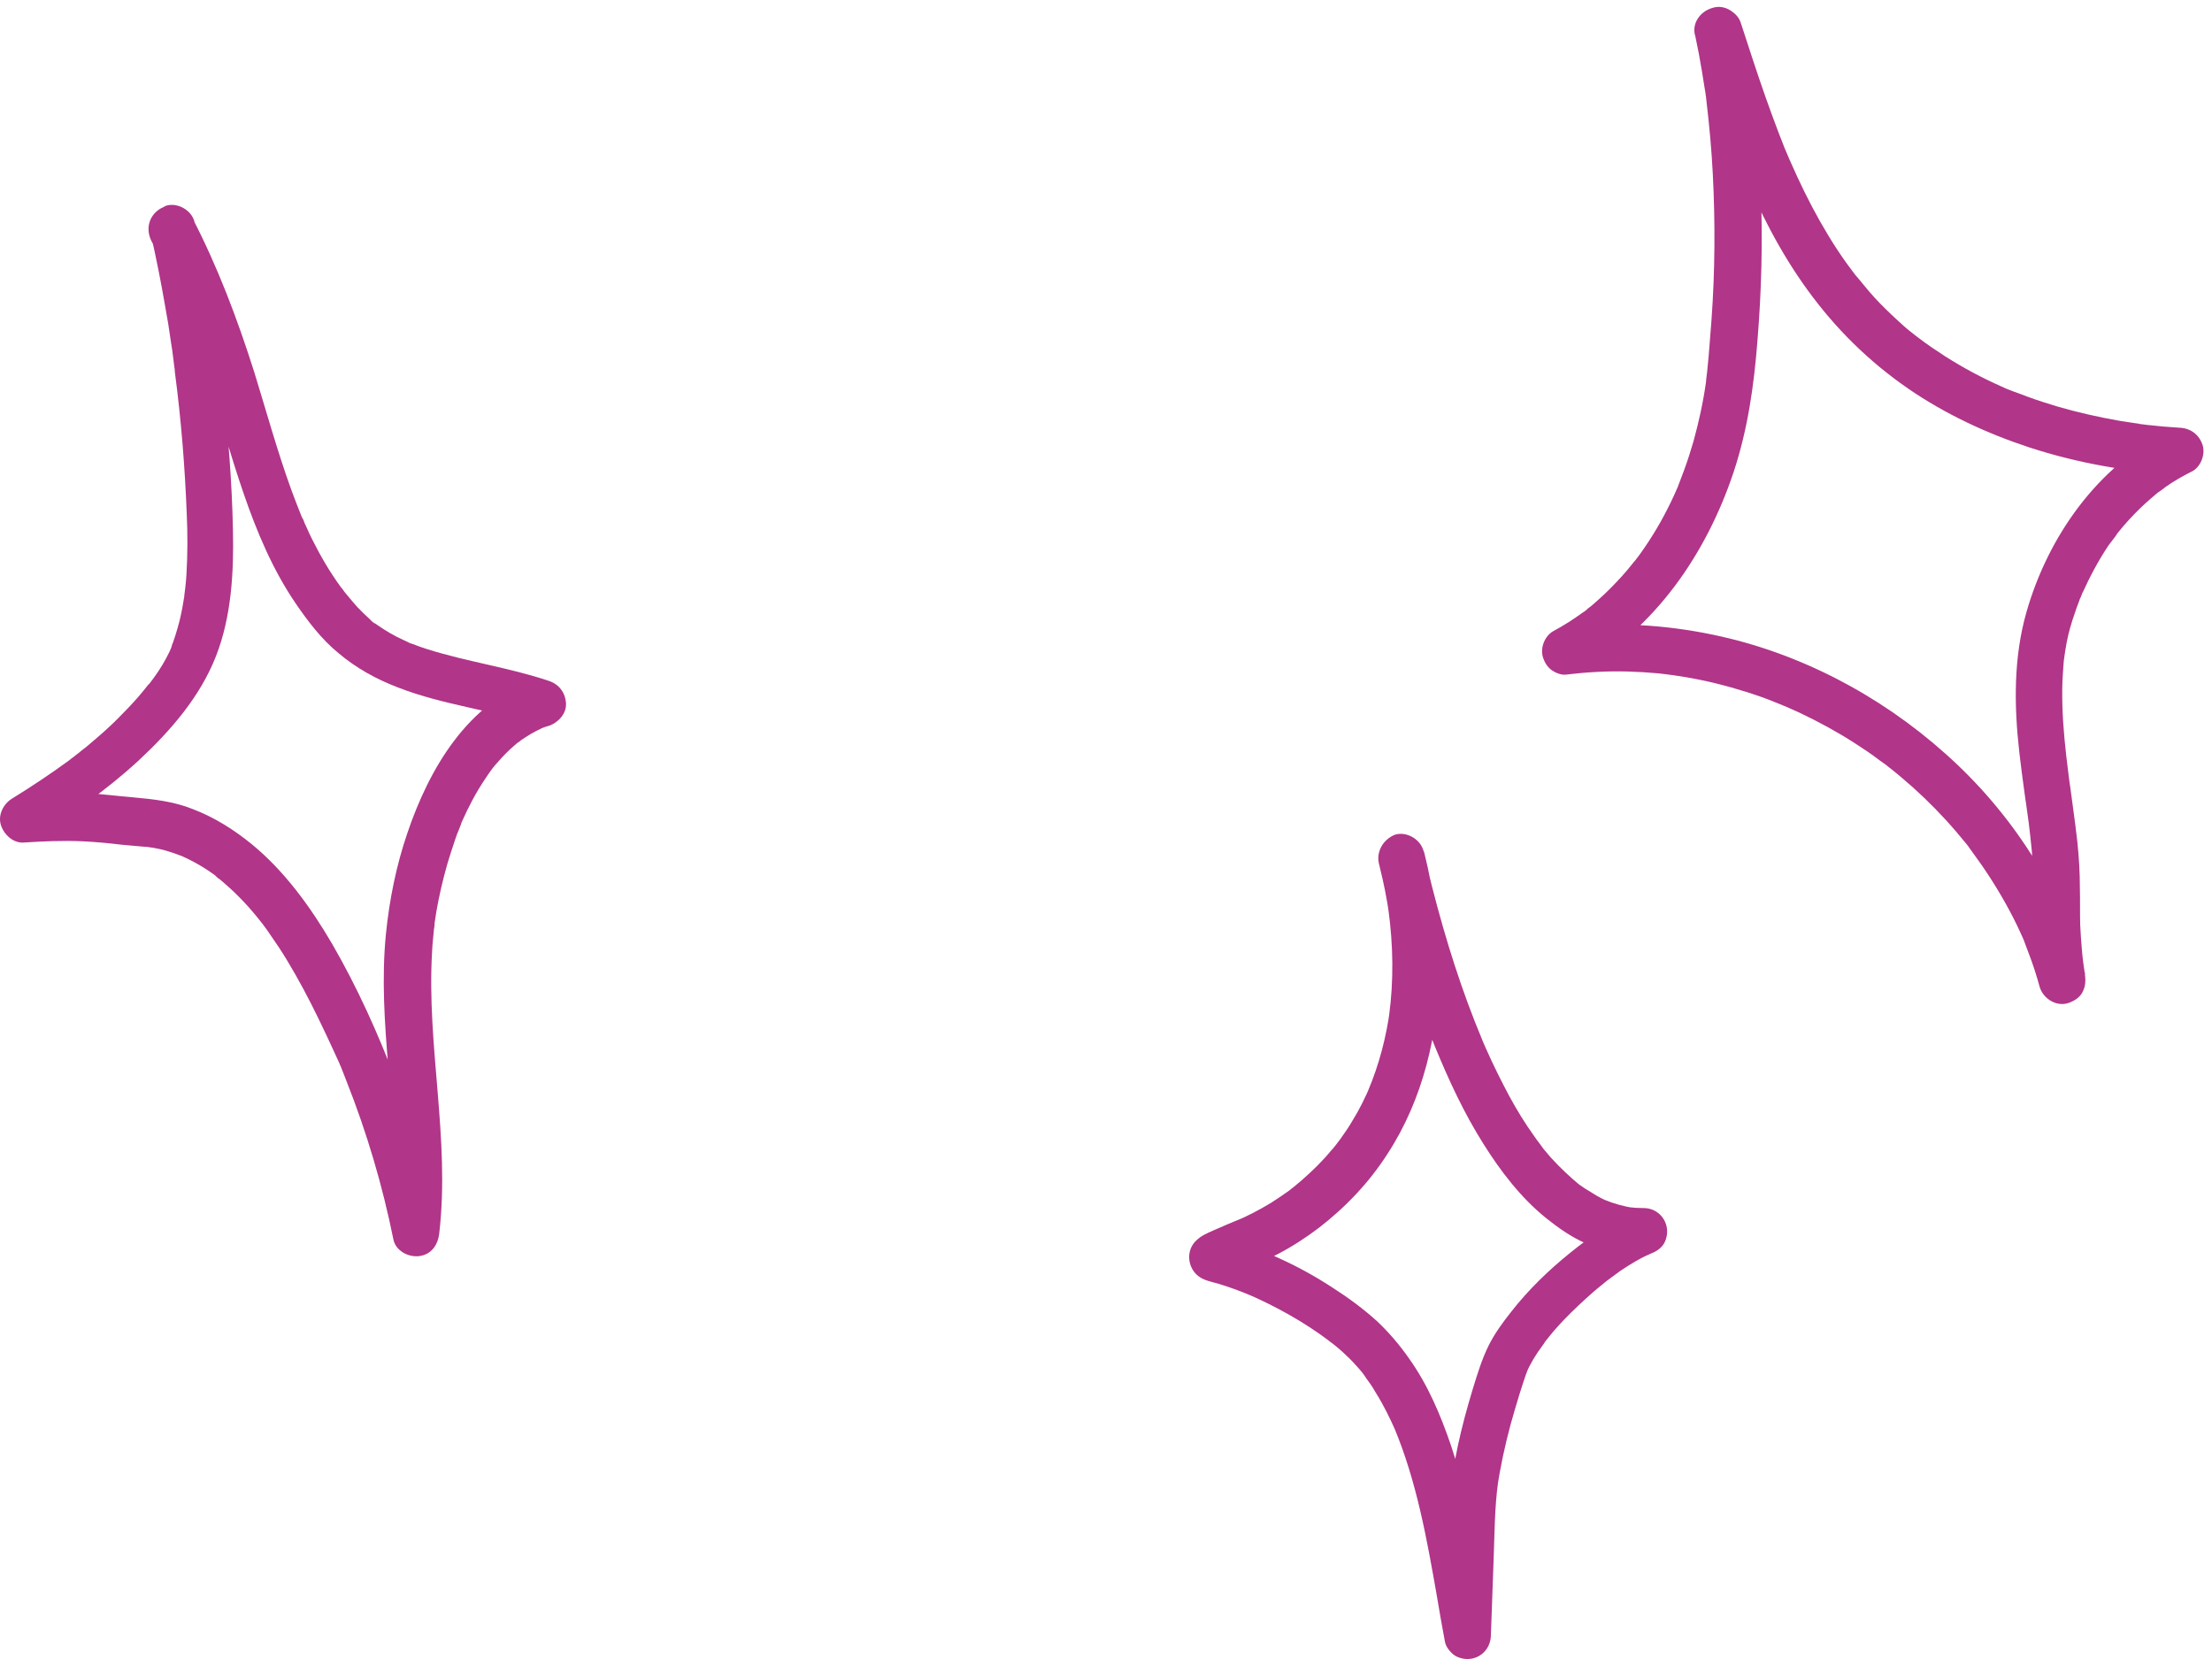 <svg xmlns="http://www.w3.org/2000/svg" width="136" height="102" viewBox="0 0 136 102" fill="none"><path d="M9.294 14.495C9.62 15.935 9.908 17.393 10.158 18.852C10.292 19.562 10.407 20.272 10.503 20.982C10.561 21.346 10.618 21.692 10.657 22.057C10.676 22.21 10.695 22.383 10.714 22.536C10.752 22.805 10.714 22.556 10.714 22.517C10.733 22.632 10.752 22.747 10.752 22.882C11.136 25.78 11.367 28.678 11.482 31.595C11.539 32.842 11.539 34.07 11.463 35.318C11.444 35.606 11.424 35.894 11.386 36.181C11.367 36.335 11.348 36.488 11.328 36.642C11.309 36.795 11.367 36.911 11.328 36.604C11.348 36.7 11.29 36.815 11.29 36.911C11.194 37.506 11.079 38.081 10.906 38.657C10.829 38.945 10.733 39.214 10.637 39.501C10.599 39.617 10.522 39.751 10.503 39.866C10.58 39.578 10.58 39.712 10.541 39.789C10.503 39.885 10.465 39.962 10.426 40.058C10.158 40.614 9.851 41.133 9.486 41.632C9.39 41.747 9.313 41.881 9.217 41.996C9.236 41.958 9.409 41.747 9.256 41.939C9.217 41.996 9.179 42.054 9.121 42.092C8.929 42.342 8.718 42.591 8.507 42.841C8.104 43.301 7.663 43.762 7.221 44.203C6.742 44.683 6.243 45.124 5.724 45.566C5.456 45.796 5.187 46.026 4.899 46.238C4.842 46.295 4.765 46.353 4.707 46.391C4.669 46.41 4.439 46.602 4.611 46.468C4.803 46.334 4.535 46.526 4.515 46.545C4.439 46.602 4.343 46.66 4.266 46.737C3.114 47.581 1.925 48.368 0.716 49.116C0.197 49.443 -0.148 50.133 0.063 50.748C0.255 51.323 0.811 51.841 1.445 51.803C2.654 51.726 3.863 51.669 5.091 51.726C5.897 51.765 6.703 51.841 7.49 51.937C7.931 51.976 8.354 52.014 8.795 52.053C8.929 52.053 9.064 52.072 9.198 52.091C9.236 52.091 9.256 52.091 9.294 52.11C9.447 52.129 9.409 52.129 9.179 52.091C9.217 52.11 9.313 52.11 9.352 52.11C9.659 52.168 9.966 52.225 10.273 52.321C10.541 52.398 10.81 52.494 11.06 52.59C11.136 52.609 11.194 52.647 11.271 52.667C11.463 52.743 10.925 52.513 11.213 52.648C11.367 52.724 11.501 52.782 11.655 52.859C12.192 53.127 12.691 53.434 13.171 53.78C13.228 53.818 13.286 53.876 13.343 53.914C13.555 54.068 13.286 53.876 13.267 53.856C13.324 53.953 13.535 54.068 13.612 54.144C13.861 54.355 14.092 54.567 14.322 54.778C14.764 55.2 15.205 55.66 15.589 56.121C15.781 56.351 15.973 56.582 16.145 56.812C15.953 56.543 16.356 57.081 16.145 56.812C16.184 56.87 16.222 56.908 16.261 56.965C16.376 57.119 16.491 57.273 16.587 57.426C16.951 57.944 17.297 58.462 17.623 59C18.333 60.17 18.986 61.399 19.581 62.627C19.907 63.299 20.233 63.989 20.54 64.661C20.617 64.815 20.674 64.968 20.751 65.122C20.79 65.198 20.828 65.294 20.866 65.371C20.962 65.621 20.866 65.39 20.847 65.333C21.02 65.717 21.154 66.1 21.308 66.484C22.555 69.632 23.515 72.875 24.186 76.195C24.321 76.905 25.108 77.308 25.76 77.231C26.528 77.135 26.931 76.541 27.008 75.811C27.679 70.035 26.221 64.296 26.566 58.501C26.585 58.04 26.643 57.58 26.681 57.138C26.701 57.023 26.72 56.908 26.72 56.793C26.739 56.601 26.662 57.196 26.701 56.908C26.701 56.85 26.72 56.812 26.72 56.754C26.758 56.505 26.796 56.255 26.835 56.006C27.008 55.027 27.238 54.048 27.506 53.108C27.66 52.609 27.814 52.11 27.986 51.611C28.063 51.381 28.14 51.17 28.236 50.959C28.274 50.843 28.332 50.728 28.37 50.613C28.466 50.402 28.332 50.709 28.312 50.728C28.351 50.652 28.37 50.575 28.409 50.498C28.811 49.596 29.272 48.713 29.829 47.888C29.963 47.677 30.116 47.466 30.27 47.255C30.289 47.216 30.462 47.005 30.289 47.216C30.136 47.427 30.308 47.197 30.347 47.159C30.424 47.063 30.5 46.967 30.596 46.871C30.922 46.487 31.287 46.122 31.671 45.796C31.767 45.7 31.882 45.623 31.978 45.547C32.112 45.431 31.709 45.739 31.863 45.643C31.921 45.604 31.978 45.566 32.036 45.508C32.247 45.374 32.439 45.24 32.669 45.105C32.88 44.99 33.091 44.875 33.302 44.779C33.341 44.76 33.571 44.664 33.322 44.76C33.091 44.856 33.283 44.779 33.341 44.76C33.475 44.702 33.609 44.664 33.744 44.626C34.319 44.434 34.837 43.877 34.799 43.244C34.761 42.591 34.377 42.073 33.744 41.862C31.287 41.037 28.716 40.691 26.24 39.904C25.952 39.809 25.664 39.712 25.376 39.597C25.319 39.578 25.261 39.559 25.203 39.54C25.165 39.521 24.916 39.386 25.127 39.501C25.338 39.617 25.088 39.482 25.05 39.463C24.973 39.425 24.877 39.386 24.801 39.348C24.244 39.098 23.726 38.791 23.227 38.446C23.15 38.388 23.073 38.331 22.997 38.292C22.824 38.177 23.035 38.35 23.073 38.35C23.016 38.369 22.766 38.1 22.709 38.043C22.459 37.813 22.21 37.582 21.979 37.333C21.788 37.122 21.596 36.892 21.404 36.661C21.308 36.546 21.212 36.431 21.116 36.316C21.365 36.604 21.212 36.431 21.154 36.354C21.097 36.277 21.039 36.181 20.962 36.105C20.271 35.164 19.696 34.166 19.177 33.13C19.043 32.861 18.928 32.612 18.813 32.343C18.755 32.228 18.698 32.113 18.659 31.979C18.621 31.921 18.602 31.844 18.563 31.787C18.448 31.518 18.679 32.055 18.563 31.806C18.333 31.249 18.122 30.674 17.911 30.117C17.047 27.737 16.375 25.281 15.627 22.863C14.591 19.6 13.382 16.395 11.808 13.363C11.463 12.691 10.465 12.442 9.831 12.845C9.14 13.286 8.949 14.092 9.313 14.822C9.697 15.551 10.062 16.299 10.407 17.048C10.561 17.393 10.733 17.739 10.868 18.084C10.848 18.046 10.752 17.796 10.848 18.046C10.887 18.122 10.925 18.218 10.964 18.295C11.04 18.487 11.117 18.679 11.194 18.852C11.731 20.195 12.211 21.558 12.652 22.939C13.459 25.415 14.149 27.929 14.994 30.386C15.8 32.727 16.779 35.049 18.18 37.102C18.928 38.196 19.772 39.309 20.809 40.154C21.922 41.094 23.15 41.766 24.513 42.284C27.238 43.34 30.193 43.647 32.957 44.568C32.957 43.647 32.957 42.726 32.957 41.785C28.773 43.129 26.374 47.293 25.05 51.208C24.359 53.223 23.937 55.334 23.726 57.445C23.457 60.17 23.649 62.934 23.879 65.659C24.148 69.018 24.474 72.376 24.09 75.734C25.031 75.6 25.971 75.485 26.912 75.351C26.297 72.338 25.434 69.363 24.359 66.484C23.265 63.587 21.979 60.727 20.425 58.04C19.101 55.776 17.508 53.569 15.474 51.899C14.361 50.997 13.209 50.268 11.866 49.75C10.676 49.27 9.428 49.136 8.162 49.02C7.241 48.944 6.339 48.828 5.417 48.771C4.055 48.694 2.711 48.752 1.349 48.828C1.598 49.73 1.829 50.613 2.078 51.515C4.343 50.114 6.55 48.579 8.526 46.756C10.484 44.933 12.307 42.841 13.286 40.327C14.226 37.909 14.38 35.203 14.322 32.612C14.264 29.675 14.034 26.739 13.689 23.841C13.286 20.425 12.71 17.009 11.961 13.651C11.789 12.922 10.906 12.423 10.196 12.653C9.524 12.979 9.102 13.708 9.294 14.495Z" fill="#B13589"></path><path d="M84.793 53.147C85.061 54.203 85.272 55.258 85.426 56.352C85.407 56.218 85.387 56.102 85.368 55.968C85.656 58.098 85.695 60.286 85.407 62.416C85.426 62.282 85.445 62.167 85.464 62.032C85.234 63.76 84.793 65.448 84.121 67.041C84.178 66.926 84.217 66.811 84.274 66.696C83.948 67.464 83.584 68.212 83.142 68.922C82.931 69.287 82.681 69.651 82.432 69.997C82.317 70.15 82.202 70.304 82.087 70.457C82.394 70.055 82.144 70.381 82.067 70.477C81.991 70.573 81.914 70.669 81.837 70.745C81.3 71.398 80.686 71.993 80.052 72.549C79.899 72.684 79.726 72.818 79.573 72.952C79.477 73.029 79.15 73.279 79.553 72.972C79.457 73.029 79.381 73.106 79.285 73.183C78.92 73.451 78.536 73.701 78.152 73.95C77.423 74.392 76.694 74.775 75.907 75.102C76.022 75.044 76.137 75.006 76.252 74.948C75.696 75.178 75.139 75.409 74.583 75.658C74.199 75.831 73.834 75.984 73.546 76.272C72.894 76.886 73.009 77.942 73.681 78.46C74.026 78.729 74.487 78.806 74.89 78.921C75.581 79.132 76.272 79.381 76.943 79.669C76.828 79.612 76.713 79.573 76.598 79.516C78.421 80.303 80.187 81.281 81.76 82.471C81.799 82.51 81.837 82.529 81.876 82.567C81.549 82.318 81.683 82.433 81.76 82.471C81.856 82.548 81.933 82.606 82.029 82.682C82.202 82.817 82.374 82.97 82.528 83.105C82.816 83.373 83.104 83.642 83.372 83.949C83.507 84.083 83.622 84.237 83.756 84.39C83.814 84.467 83.871 84.544 83.929 84.621C83.987 84.697 84.082 84.832 83.814 84.486C83.852 84.544 83.891 84.582 83.929 84.64C84.159 84.947 84.389 85.273 84.582 85.619C85.08 86.405 85.483 87.25 85.867 88.113C85.81 87.998 85.771 87.883 85.714 87.768C87.096 91.069 87.729 94.619 88.343 98.131C88.496 99.072 88.669 100.012 88.842 100.952C88.899 101.279 89.226 101.662 89.494 101.816C89.782 101.97 90.089 102.027 90.416 101.989C91.126 101.893 91.644 101.298 91.663 100.569C91.721 98.976 91.778 97.383 91.836 95.771C91.893 94.235 91.893 92.681 92.104 91.146C92.085 91.28 92.066 91.395 92.047 91.529C92.239 90.205 92.527 88.881 92.872 87.595C93.045 86.962 93.237 86.329 93.429 85.695C93.601 85.177 93.755 84.64 93.966 84.122C93.908 84.237 93.87 84.352 93.812 84.467C94.081 83.853 94.427 83.277 94.83 82.74C94.887 82.663 94.945 82.586 95.002 82.49C95.137 82.318 94.753 82.797 94.964 82.529C95.098 82.356 95.233 82.203 95.367 82.03C95.616 81.723 95.885 81.435 96.154 81.147C96.73 80.552 97.344 79.976 97.977 79.42C98.13 79.285 98.284 79.17 98.438 79.036C98.514 78.978 98.591 78.921 98.668 78.844C98.706 78.806 98.745 78.767 98.802 78.748C98.745 78.787 98.514 78.978 98.687 78.825C98.994 78.595 99.32 78.364 99.627 78.134C100.261 77.712 100.913 77.309 101.623 77.021C101.508 77.078 101.393 77.117 101.278 77.174C101.335 77.155 101.393 77.136 101.451 77.098C101.796 76.963 102.122 76.771 102.314 76.445C102.468 76.157 102.525 75.85 102.487 75.524C102.391 74.814 101.796 74.276 101.067 74.276C100.74 74.276 100.414 74.257 100.107 74.219C100.242 74.238 100.357 74.257 100.491 74.276C99.858 74.181 99.224 74.008 98.629 73.758C98.745 73.816 98.86 73.854 98.975 73.912C98.61 73.758 98.265 73.586 97.939 73.374C97.766 73.279 97.612 73.163 97.44 73.067C97.363 73.01 97.267 72.952 97.19 72.895C97.152 72.876 97.113 72.837 97.075 72.818C97.056 72.799 97.037 72.78 97.017 72.78C96.883 72.665 97.209 72.933 97.19 72.914C96.538 72.377 95.923 71.801 95.348 71.168C95.213 70.995 95.06 70.841 94.925 70.669C94.868 70.592 94.791 70.496 94.734 70.419C94.58 70.227 94.887 70.611 94.83 70.534C94.791 70.477 94.753 70.438 94.714 70.381C94.427 70.016 94.177 69.632 93.908 69.248C93.371 68.442 92.891 67.598 92.45 66.734C91.932 65.736 91.452 64.7 91.01 63.664C91.068 63.779 91.106 63.894 91.164 64.009C89.878 60.958 88.88 57.772 88.055 54.548C87.863 53.8 87.69 53.07 87.518 52.322C87.345 51.593 86.462 51.093 85.752 51.324C85.023 51.631 84.601 52.36 84.793 53.147C85.195 54.893 85.637 56.64 86.155 58.367C86.75 60.382 87.441 62.397 88.228 64.355C89.072 66.408 90.013 68.442 91.202 70.323C92.258 72.012 93.525 73.662 95.079 74.91C95.828 75.505 96.614 76.061 97.497 76.445C98.476 76.867 99.436 77.136 100.51 77.232C100.721 77.251 100.932 77.251 101.124 77.251C100.99 76.311 100.875 75.37 100.74 74.43C99.167 75.044 97.804 76.004 96.499 77.059C95.194 78.115 93.966 79.305 92.93 80.629C92.412 81.281 91.932 81.934 91.548 82.682C91.106 83.565 90.819 84.525 90.531 85.465C89.84 87.749 89.283 90.071 89.111 92.451C89.015 93.794 88.995 95.157 88.957 96.5C88.919 97.882 88.861 99.244 88.823 100.626C89.763 100.492 90.703 100.377 91.644 100.242C90.953 96.423 90.435 92.547 89.207 88.862C88.573 87 87.786 85.139 86.635 83.527C86.059 82.701 85.407 81.934 84.677 81.243C83.833 80.475 82.893 79.784 81.933 79.17C80.877 78.479 79.764 77.865 78.613 77.347C77.96 77.04 77.289 76.771 76.598 76.522C76.041 76.33 75.485 76.177 74.928 76.004C75.043 76.061 75.159 76.1 75.274 76.157C75.446 76.33 75.6 76.484 75.773 76.656C75.83 76.771 75.869 76.886 75.926 77.002C75.945 77.136 75.965 77.251 75.984 77.385C75.965 77.52 75.945 77.635 75.926 77.769C75.869 77.885 75.83 78 75.773 78.115C75.657 78.287 75.504 78.499 75.331 78.575C75.37 78.556 75.389 78.537 75.427 78.518C75.523 78.46 75.619 78.422 75.715 78.364C75.984 78.23 76.272 78.115 76.559 78C76.444 78.057 76.329 78.096 76.214 78.153C77.001 77.827 77.807 77.501 78.575 77.098C79.457 76.637 80.283 76.1 81.069 75.505C82.739 74.219 84.178 72.703 85.311 70.937C87.499 67.579 88.458 63.51 88.477 59.538C88.477 57.158 88.151 54.759 87.575 52.456C87.383 51.727 86.539 51.209 85.81 51.458C85.042 51.631 84.581 52.36 84.793 53.147Z" fill="#B13589"></path><path d="M104.234 2.233C104.387 2.943 104.521 3.653 104.637 4.363C104.694 4.708 104.752 5.073 104.809 5.438C104.829 5.553 104.924 6.09 104.848 5.668C104.886 5.879 104.905 6.09 104.925 6.282C105.097 7.741 105.232 9.218 105.308 10.696C105.462 13.671 105.443 16.665 105.231 19.62C105.174 20.349 105.116 21.079 105.059 21.827C105.02 22.153 105.001 22.499 104.963 22.825C104.944 22.979 104.924 23.132 104.905 23.305C104.905 23.381 104.886 23.458 104.886 23.516C104.867 23.631 104.886 23.573 104.905 23.343C104.905 23.401 104.886 23.458 104.886 23.516C104.713 24.744 104.445 25.953 104.118 27.143C103.946 27.738 103.754 28.333 103.543 28.909C103.428 29.197 103.332 29.484 103.216 29.772C103.197 29.849 103.159 29.907 103.14 29.983C103.255 29.619 103.197 29.83 103.159 29.926C103.082 30.079 103.025 30.252 102.948 30.405C102.43 31.538 101.835 32.612 101.125 33.649C100.933 33.937 100.722 34.225 100.511 34.493C100.453 34.57 100.338 34.666 100.568 34.416C100.51 34.493 100.434 34.57 100.376 34.647C100.261 34.781 100.165 34.916 100.05 35.05C99.609 35.568 99.148 36.048 98.649 36.528C98.399 36.758 98.15 36.988 97.881 37.218C97.747 37.334 97.593 37.429 97.478 37.545C97.728 37.295 97.632 37.429 97.536 37.506C97.459 37.564 97.382 37.621 97.286 37.679C96.73 38.082 96.135 38.466 95.521 38.792C94.983 39.08 94.676 39.828 94.868 40.423C94.945 40.654 95.06 40.884 95.233 41.057C95.444 41.287 95.924 41.517 96.25 41.479C97.536 41.325 98.822 41.249 100.107 41.287C100.741 41.306 101.355 41.344 101.988 41.402C102.142 41.421 102.314 41.441 102.468 41.46C102.583 41.479 103.159 41.556 102.66 41.479C102.986 41.536 103.312 41.575 103.639 41.632C104.886 41.843 106.133 42.151 107.343 42.534C107.957 42.726 108.571 42.937 109.166 43.187C109.3 43.245 109.415 43.283 109.55 43.34C109.626 43.379 109.703 43.398 109.78 43.436C109.377 43.283 109.645 43.379 109.741 43.417C110.049 43.551 110.336 43.686 110.643 43.82C111.814 44.377 112.946 44.991 114.021 45.682C114.559 46.027 115.077 46.373 115.576 46.757C115.71 46.852 115.844 46.948 115.979 47.044C116.036 47.102 116.113 47.14 116.171 47.198C115.863 46.968 115.998 47.063 116.075 47.121C116.362 47.351 116.631 47.562 116.9 47.793C117.859 48.599 118.781 49.482 119.625 50.403C120.066 50.883 120.489 51.382 120.911 51.9C120.988 52.015 121.083 52.111 121.16 52.226C120.853 51.861 121.218 52.303 121.275 52.399C121.467 52.667 121.659 52.936 121.851 53.205C122.657 54.375 123.386 55.604 124.001 56.87C124.154 57.197 124.308 57.523 124.442 57.83C124.557 58.099 124.308 57.504 124.423 57.791C124.461 57.887 124.5 58.002 124.538 58.099C124.595 58.252 124.653 58.406 124.711 58.559C124.979 59.25 125.21 59.96 125.402 60.67C125.613 61.399 126.438 61.917 127.167 61.668C127.513 61.553 127.858 61.342 128.031 61.016C128.223 60.651 128.242 60.306 128.184 59.903C128.184 59.883 128.127 59.519 128.165 59.749C128.203 59.979 128.146 59.634 128.146 59.615C128.127 59.48 128.107 59.346 128.088 59.212C128.05 58.904 128.012 58.597 127.992 58.29C127.954 57.811 127.916 57.331 127.896 56.851C127.877 56.103 127.896 55.335 127.877 54.587C127.877 53.646 127.82 52.725 127.724 51.785C127.647 51.075 127.551 50.364 127.455 49.654C127.397 49.232 127.34 48.81 127.282 48.368C127.263 48.292 127.263 48.215 127.244 48.138C127.186 47.774 127.282 48.368 127.244 48.138C127.225 47.927 127.186 47.735 127.167 47.524C126.994 46.161 126.841 44.78 126.803 43.398C126.783 42.688 126.783 41.997 126.841 41.287C126.86 40.961 126.879 40.615 126.937 40.289C126.86 40.692 126.975 40.097 126.975 40.02C127.014 39.828 127.033 39.656 127.071 39.464C127.186 38.869 127.359 38.293 127.551 37.737C127.628 37.487 127.724 37.238 127.82 36.988C127.858 36.873 127.896 36.758 127.954 36.662C127.973 36.585 128.012 36.528 128.031 36.451C128.165 36.144 127.973 36.604 128.031 36.47C128.491 35.453 129.009 34.474 129.624 33.553C129.796 33.303 130.046 33.035 130.199 32.766C130.18 32.785 129.988 33.035 130.142 32.843C130.199 32.766 130.257 32.709 130.315 32.632C130.41 32.517 130.506 32.401 130.602 32.286C131.005 31.826 131.428 31.384 131.888 30.962C132.119 30.751 132.368 30.54 132.617 30.329C132.809 30.175 132.56 30.386 132.541 30.386C132.617 30.348 132.675 30.271 132.752 30.233C132.886 30.137 133.021 30.041 133.136 29.945C133.654 29.58 134.191 29.273 134.767 28.985C135.304 28.717 135.611 27.93 135.419 27.354C135.208 26.721 134.69 26.337 134.038 26.299C133.366 26.26 132.694 26.203 132.023 26.126C131.869 26.107 131.715 26.087 131.562 26.068C131.485 26.068 131.408 26.03 131.332 26.03C131.715 26.011 131.466 26.049 131.351 26.03C131.005 25.972 130.66 25.934 130.334 25.876C129.029 25.646 127.743 25.358 126.495 24.994C125.862 24.802 125.248 24.61 124.634 24.38C124.346 24.264 124.058 24.168 123.751 24.053C123.713 24.034 123.31 23.881 123.31 23.881C123.367 23.9 123.425 23.938 123.482 23.957C123.425 23.938 123.367 23.9 123.31 23.881C123.233 23.842 123.137 23.804 123.06 23.765C121.851 23.228 120.7 22.614 119.587 21.904C119.03 21.539 118.474 21.174 117.955 20.771C117.898 20.733 117.859 20.695 117.802 20.656C117.859 20.714 118.128 20.887 117.802 20.656C117.687 20.56 117.552 20.464 117.437 20.369C117.168 20.157 116.919 19.927 116.67 19.697C116.19 19.255 115.71 18.795 115.269 18.315C114.808 17.816 114.405 17.279 113.964 16.78C114.232 17.087 113.906 16.703 113.848 16.607C113.752 16.473 113.657 16.358 113.561 16.223C113.349 15.935 113.158 15.647 112.966 15.36C112.582 14.784 112.236 14.189 111.891 13.594C111.219 12.404 110.624 11.176 110.068 9.909C110.049 9.852 110.01 9.794 109.991 9.737C109.972 9.679 109.933 9.621 109.914 9.564C109.991 9.756 110.01 9.775 109.953 9.641C109.876 9.468 109.799 9.276 109.722 9.103C109.588 8.758 109.454 8.412 109.319 8.067C109.051 7.357 108.782 6.628 108.532 5.917C108.014 4.44 107.534 2.962 107.055 1.484C106.824 0.774 106.038 0.237 105.289 0.486C104.521 0.697 103.984 1.465 104.234 2.233C105.961 7.625 107.765 13.191 111.123 17.816C112.831 20.177 114.885 22.211 117.303 23.881C119.587 25.454 122.139 26.644 124.768 27.508C127.762 28.486 130.89 29.024 134.038 29.197C133.788 28.294 133.558 27.412 133.308 26.51C128.952 28.678 125.92 32.996 124.596 37.621C123.79 40.443 123.828 43.379 124.154 46.258C124.25 47.063 124.346 47.85 124.461 48.656C124.48 48.848 124.519 49.021 124.538 49.213C124.557 49.29 124.557 49.367 124.576 49.443C124.634 49.808 124.538 49.213 124.576 49.462C124.634 49.827 124.672 50.211 124.73 50.575C124.864 51.708 124.999 52.84 125.018 53.972C125.037 54.836 125.018 55.7 125.037 56.563C125.075 57.926 125.229 59.288 125.421 60.651C126.342 60.401 127.263 60.133 128.203 59.883C126.726 54.663 123.655 49.942 119.625 46.353C115.595 42.745 110.605 40.116 105.308 39.022C102.353 38.408 99.282 38.216 96.288 38.6C96.538 39.502 96.768 40.385 97.018 41.287C101.739 38.696 104.924 34.033 106.594 29.005C107.458 26.395 107.842 23.689 108.053 20.944C108.302 17.912 108.379 14.88 108.264 11.848C108.129 8.374 107.765 4.9 107.055 1.503C106.901 0.774 105.999 0.275 105.289 0.506C104.464 0.717 104.08 1.446 104.234 2.233Z" fill="#B13589"></path></svg>